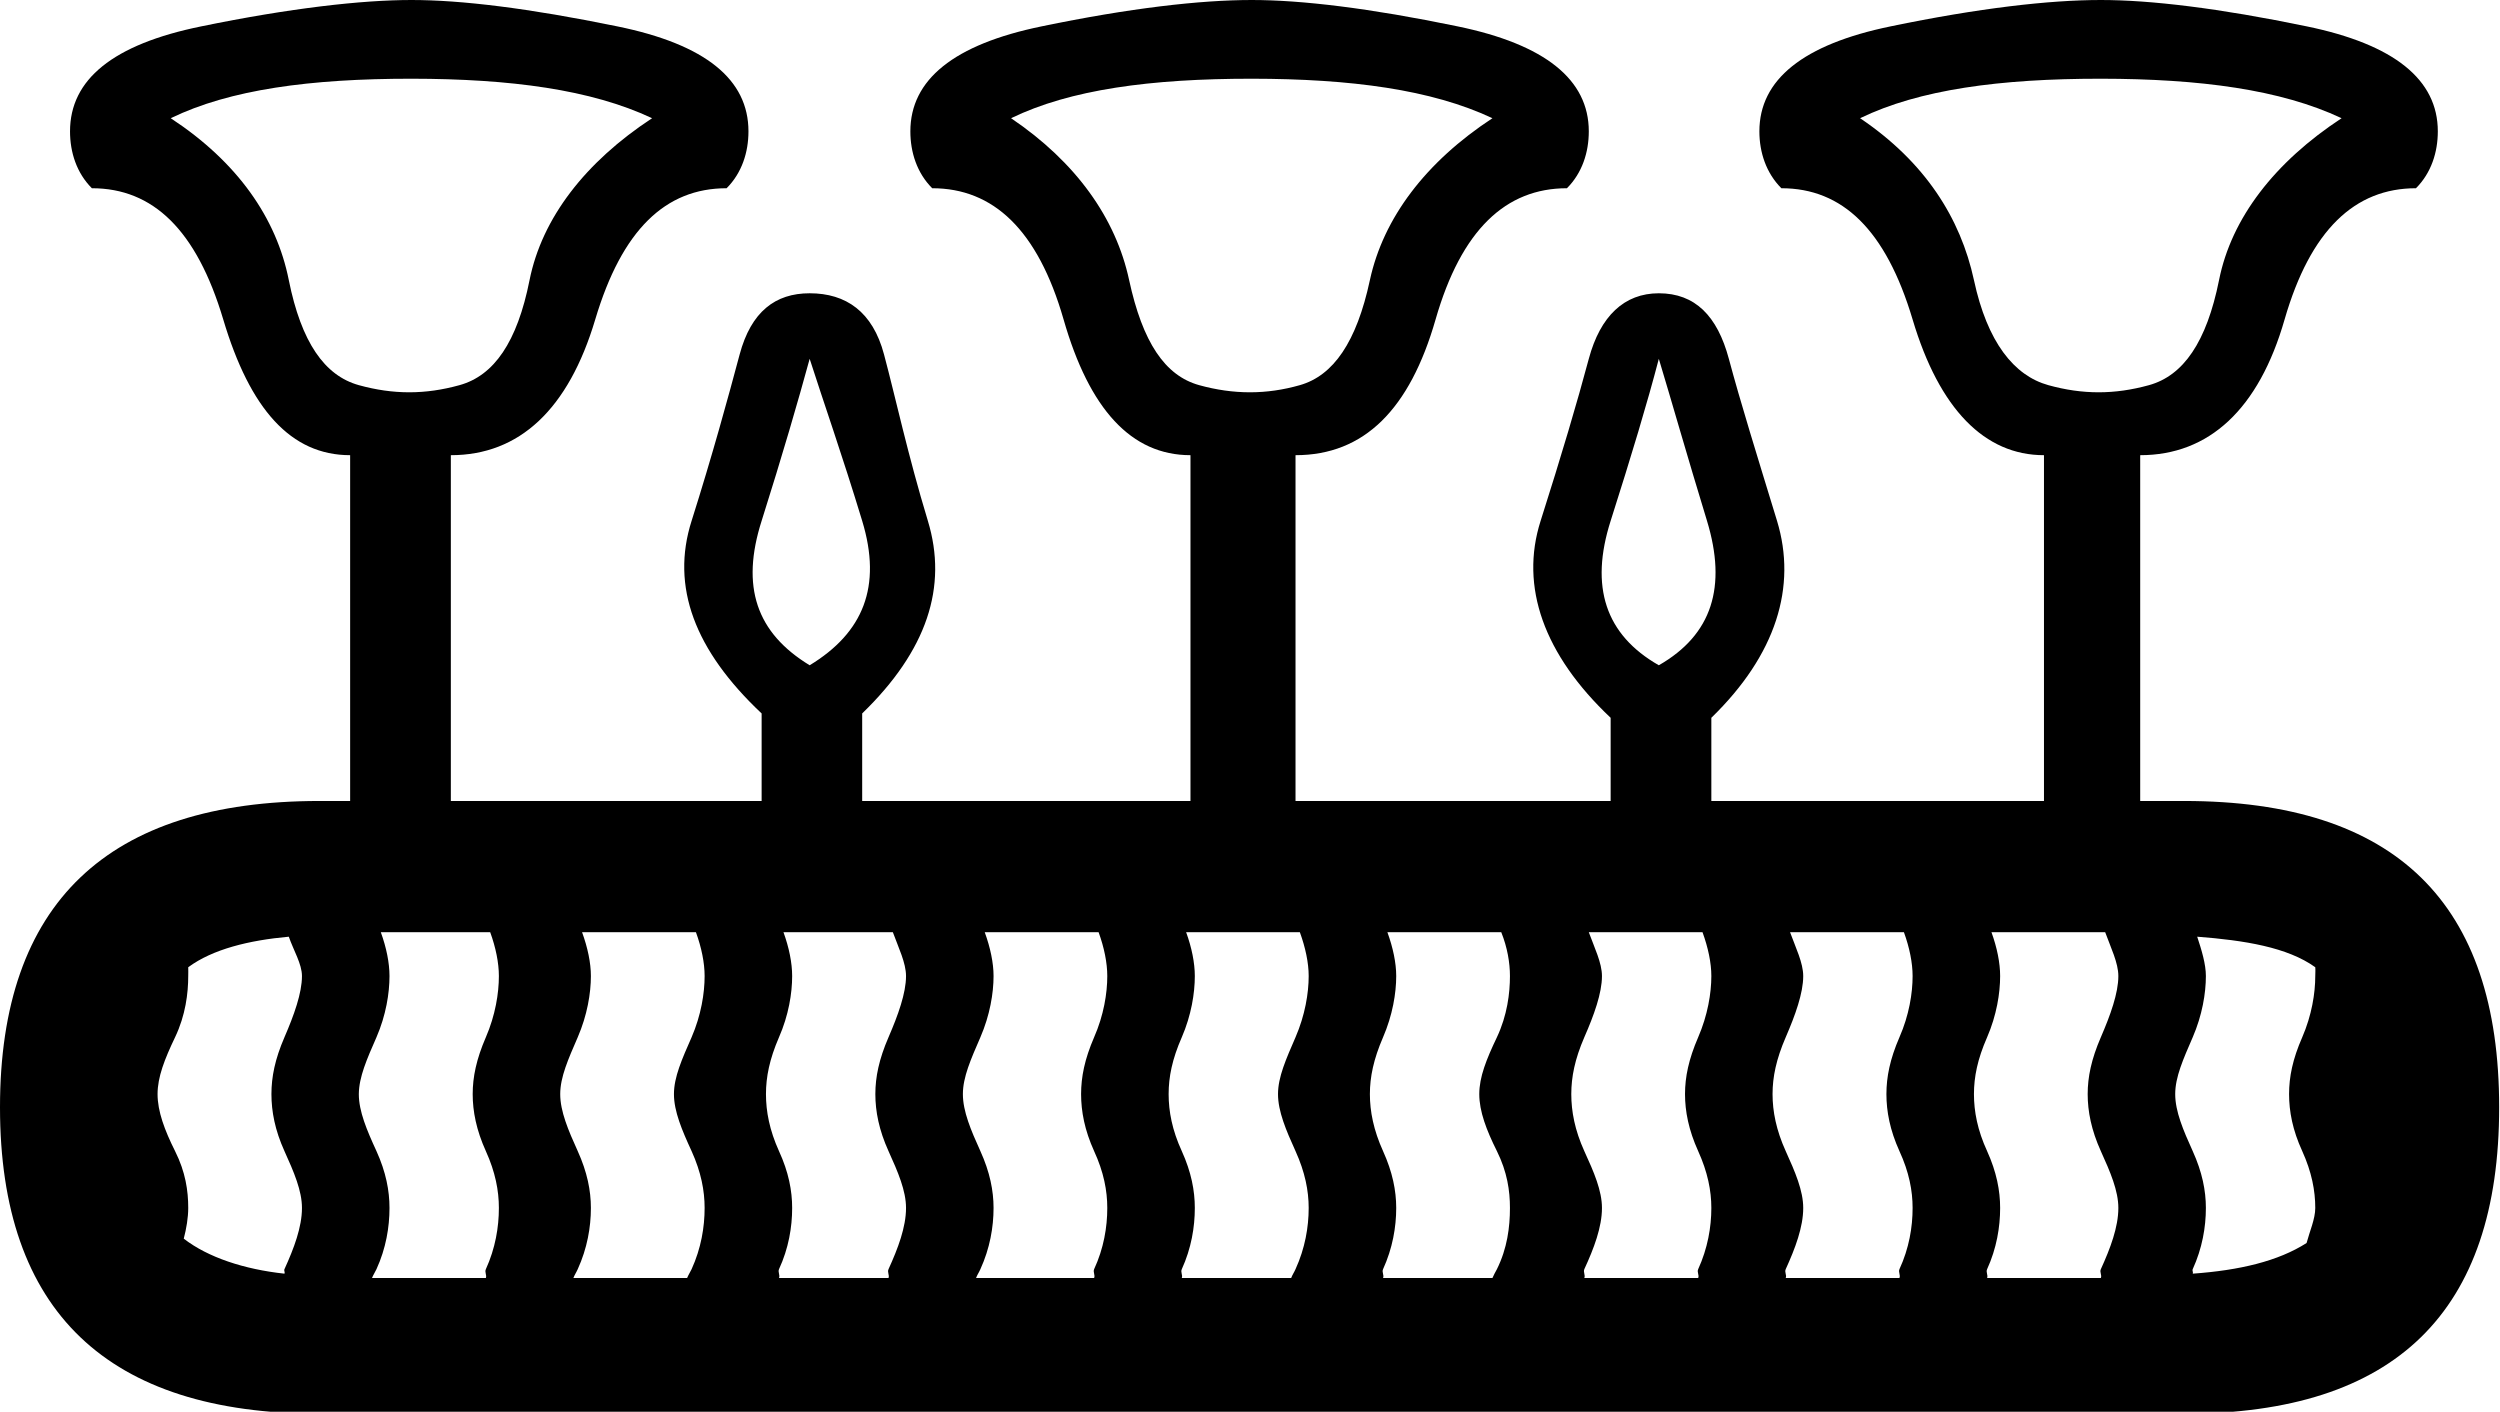 <?xml version="1.0" encoding="UTF-8" standalone="no"?>
<svg
   xmlns:dc="http://purl.org/dc/elements/1.1/"
   xmlns:cc="http://creativecommons.org/ns#"
   xmlns:rdf="http://www.w3.org/1999/02/22-rdf-syntax-ns#"
   xmlns:svg="http://www.w3.org/2000/svg"
   xmlns="http://www.w3.org/2000/svg"
   xmlns:sodipodi="http://sodipodi.sourceforge.net/DTD/sodipodi-0.dtd"
   xmlns:inkscape="http://www.inkscape.org/namespaces/inkscape"
   width="17.85"
   height="10.08"
   id="svg2434"
   sodipodi:version="0.32"
   inkscape:version="0.46"
   sodipodi:docname="M8D.svg"
   inkscape:output_extension="org.inkscape.output.svg.inkscape">
  <defs
     id="defs2439">
    <inkscape:perspective
       sodipodi:type="inkscape:persp3d"
       inkscape:vp_x="0 : 5.04 : 1"
       inkscape:vp_y="0 : 1000 : 0"
       inkscape:vp_z="17.849573 : 5.04 : 1"
       inkscape:persp3d-origin="8.9247866 : 3.36 : 1"
       id="perspective2443" />
  </defs>
  <sodipodi:namedview
     inkscape:window-height="667"
     inkscape:window-width="640"
     inkscape:pageshadow="2"
     inkscape:pageopacity="0.0"
     guidetolerance="10.0"
     gridtolerance="10.0"
     objecttolerance="10.0"
     borderopacity="1.0"
     bordercolor="#666666"
     pagecolor="#ffffff"
     id="base"
     showgrid="false"
     inkscape:zoom="30.476919"
     inkscape:cx="8.9247866"
     inkscape:cy="5.04"
     inkscape:window-x="44"
     inkscape:window-y="58"
     inkscape:current-layer="svg2434" />
  <path
     style="fill:#000000; stroke:none"
     d="M 2.938 0 C 2.583 0 2.071 0.058 1.438 0.188 C 0.804 0.317 0.5 0.569 0.5 0.938 C 0.5 1.087 0.547 1.235 0.656 1.344 C 1.092 1.344 1.403 1.641 1.594 2.281 C 1.785 2.922 2.077 3.25 2.5 3.25 L 2.5 5.719 L 2.281 5.719 C 0.768 5.719 0 6.448 0 7.906 C 0 9.365 0.768 10.094 2.281 10.094 L 15.594 10.094 C 17.107 10.094 17.844 9.365 17.844 7.906 C 17.844 6.448 17.107 5.719 15.594 5.719 L 15.281 5.719 L 15.281 3.25 C 15.772 3.25 16.128 2.922 16.312 2.281 C 16.497 1.641 16.814 1.344 17.25 1.344 C 17.359 1.235 17.406 1.087 17.406 0.938 C 17.406 0.569 17.096 0.317 16.469 0.188 C 15.842 0.058 15.354 0 15 0 C 14.632 0 14.127 0.058 13.5 0.188 C 12.873 0.317 12.562 0.569 12.562 0.938 C 12.562 1.087 12.61 1.235 12.719 1.344 C 13.155 1.344 13.465 1.641 13.656 2.281 C 13.847 2.922 14.171 3.25 14.594 3.25 L 14.594 5.719 L 12.219 5.719 L 12.219 5.125 C 12.682 4.675 12.831 4.189 12.688 3.719 C 12.544 3.248 12.426 2.869 12.344 2.562 C 12.262 2.256 12.103 2.094 11.844 2.094 C 11.598 2.094 11.426 2.256 11.344 2.562 C 11.262 2.869 11.15 3.248 11 3.719 C 10.85 4.189 11.023 4.675 11.5 5.125 L 11.5 5.719 L 9.25 5.719 L 9.25 3.25 C 9.741 3.25 10.066 2.922 10.25 2.281 C 10.434 1.641 10.751 1.344 11.188 1.344 C 11.297 1.235 11.344 1.087 11.344 0.938 C 11.344 0.569 11.033 0.317 10.406 0.188 C 9.779 0.058 9.292 0 8.938 0 C 8.569 0 8.065 0.058 7.438 0.188 C 6.81 0.317 6.5 0.569 6.5 0.938 C 6.5 1.087 6.547 1.235 6.656 1.344 C 7.092 1.344 7.41 1.641 7.594 2.281 C 7.778 2.922 8.077 3.25 8.5 3.25 L 8.5 5.719 L 6.156 5.719 L 6.156 5.094 C 6.62 4.644 6.768 4.189 6.625 3.719 C 6.482 3.248 6.394 2.838 6.312 2.531 C 6.231 2.225 6.04 2.094 5.781 2.094 C 5.536 2.094 5.363 2.225 5.281 2.531 C 5.199 2.838 5.087 3.248 4.938 3.719 C 4.788 4.189 4.96 4.644 5.438 5.094 L 5.438 5.719 L 3.219 5.719 L 3.219 3.25 C 3.709 3.25 4.059 2.922 4.25 2.281 C 4.441 1.641 4.751 1.344 5.188 1.344 C 5.297 1.235 5.344 1.087 5.344 0.938 C 5.344 0.569 5.04 0.317 4.406 0.188 C 3.772 0.058 3.292 0 2.938 0 z M 2.938 0.562 C 3.646 0.563 4.22 0.639 4.656 0.844 C 4.179 1.157 3.87 1.557 3.781 2 C 3.693 2.443 3.527 2.682 3.281 2.75 C 3.036 2.818 2.808 2.818 2.562 2.75 C 2.317 2.682 2.151 2.443 2.062 2 C 1.974 1.557 1.696 1.157 1.219 0.844 C 1.641 0.639 2.215 0.562 2.938 0.562 z M 8.938 0.562 C 9.646 0.563 10.22 0.639 10.656 0.844 C 10.179 1.157 9.877 1.557 9.781 2 C 9.686 2.443 9.52 2.682 9.281 2.75 C 9.043 2.818 8.808 2.818 8.562 2.75 C 8.317 2.682 8.158 2.443 8.062 2 C 7.967 1.557 7.682 1.157 7.219 0.844 C 7.641 0.639 8.215 0.562 8.938 0.562 z M 15 0.562 C 15.709 0.563 16.283 0.639 16.719 0.844 C 16.242 1.157 15.932 1.557 15.844 2 C 15.755 2.443 15.589 2.682 15.344 2.75 C 15.098 2.818 14.87 2.818 14.625 2.75 C 14.38 2.682 14.189 2.443 14.094 2 C 13.998 1.557 13.745 1.157 13.281 0.844 C 13.704 0.639 14.278 0.562 15 0.562 z M 5.781 2.562 C 5.877 2.862 6.013 3.248 6.156 3.719 C 6.299 4.189 6.163 4.518 5.781 4.75 C 5.4 4.518 5.288 4.189 5.438 3.719 C 5.587 3.248 5.699 2.862 5.781 2.562 z M 11.844 2.562 C 11.939 2.876 12.044 3.248 12.188 3.719 C 12.331 4.189 12.225 4.532 11.844 4.75 C 11.462 4.532 11.35 4.189 11.5 3.719 C 11.65 3.248 11.762 2.876 11.844 2.562 z M 2.719 6.656 L 3.5 6.656 C 3.54 6.766 3.562 6.875 3.562 6.969 C 3.562 7.091 3.537 7.249 3.469 7.406 C 3.401 7.563 3.375 7.69 3.375 7.812 C 3.375 7.935 3.401 8.069 3.469 8.219 C 3.537 8.369 3.562 8.502 3.562 8.625 C 3.562 8.761 3.537 8.913 3.469 9.062 C 3.459 9.084 3.477 9.104 3.469 9.125 L 2.656 9.125 C 2.666 9.101 2.676 9.087 2.688 9.062 C 2.756 8.913 2.781 8.761 2.781 8.625 C 2.781 8.502 2.756 8.369 2.688 8.219 C 2.619 8.069 2.562 7.935 2.562 7.812 C 2.563 7.69 2.619 7.563 2.688 7.406 C 2.756 7.249 2.781 7.091 2.781 6.969 C 2.781 6.875 2.759 6.766 2.719 6.656 z M 4.156 6.656 L 4.969 6.656 C 5.009 6.766 5.031 6.875 5.031 6.969 C 5.031 7.091 5.006 7.249 4.938 7.406 C 4.869 7.563 4.812 7.69 4.812 7.812 C 4.812 7.935 4.869 8.069 4.938 8.219 C 5.006 8.369 5.031 8.502 5.031 8.625 C 5.031 8.761 5.006 8.913 4.938 9.062 C 4.926 9.087 4.916 9.101 4.906 9.125 L 4.094 9.125 C 4.103 9.101 4.114 9.087 4.125 9.062 C 4.193 8.913 4.219 8.761 4.219 8.625 C 4.219 8.502 4.193 8.369 4.125 8.219 C 4.057 8.069 4 7.935 4 7.812 C 4 7.69 4.057 7.563 4.125 7.406 C 4.193 7.249 4.219 7.091 4.219 6.969 C 4.219 6.875 4.196 6.766 4.156 6.656 z M 5.594 6.656 L 6.375 6.656 C 6.415 6.766 6.469 6.875 6.469 6.969 C 6.469 7.091 6.412 7.249 6.344 7.406 C 6.276 7.563 6.25 7.69 6.25 7.812 C 6.25 7.935 6.276 8.069 6.344 8.219 C 6.412 8.369 6.469 8.502 6.469 8.625 C 6.469 8.761 6.412 8.913 6.344 9.062 C 6.334 9.084 6.352 9.104 6.344 9.125 L 5.562 9.125 C 5.571 9.104 5.553 9.084 5.562 9.062 C 5.631 8.913 5.656 8.761 5.656 8.625 C 5.656 8.502 5.631 8.369 5.562 8.219 C 5.494 8.069 5.469 7.935 5.469 7.812 C 5.469 7.69 5.494 7.563 5.562 7.406 C 5.631 7.249 5.656 7.091 5.656 6.969 C 5.656 6.875 5.634 6.766 5.594 6.656 z M 7.031 6.656 L 7.844 6.656 C 7.884 6.766 7.906 6.875 7.906 6.969 C 7.906 7.091 7.881 7.249 7.812 7.406 C 7.744 7.563 7.719 7.69 7.719 7.812 C 7.719 7.935 7.744 8.069 7.812 8.219 C 7.881 8.369 7.906 8.502 7.906 8.625 C 7.906 8.761 7.881 8.913 7.812 9.062 C 7.803 9.084 7.821 9.104 7.812 9.125 L 6.969 9.125 C 6.978 9.101 6.989 9.087 7 9.062 C 7.068 8.913 7.094 8.761 7.094 8.625 C 7.094 8.502 7.068 8.369 7 8.219 C 6.932 8.069 6.875 7.935 6.875 7.812 C 6.875 7.69 6.932 7.563 7 7.406 C 7.068 7.249 7.094 7.091 7.094 6.969 C 7.094 6.875 7.071 6.766 7.031 6.656 z M 8.469 6.656 L 9.281 6.656 C 9.321 6.766 9.344 6.875 9.344 6.969 C 9.344 7.091 9.318 7.249 9.25 7.406 C 9.182 7.563 9.125 7.69 9.125 7.812 C 9.125 7.935 9.182 8.069 9.25 8.219 C 9.318 8.369 9.344 8.502 9.344 8.625 C 9.344 8.761 9.318 8.913 9.25 9.062 C 9.239 9.087 9.228 9.101 9.219 9.125 L 8.438 9.125 C 8.446 9.104 8.428 9.084 8.438 9.062 C 8.506 8.913 8.531 8.761 8.531 8.625 C 8.531 8.502 8.506 8.369 8.438 8.219 C 8.369 8.069 8.344 7.935 8.344 7.812 C 8.344 7.69 8.369 7.563 8.438 7.406 C 8.506 7.249 8.531 7.091 8.531 6.969 C 8.531 6.875 8.509 6.766 8.469 6.656 z M 9.906 6.656 L 10.719 6.656 C 10.763 6.766 10.781 6.875 10.781 6.969 C 10.781 7.091 10.762 7.249 10.688 7.406 C 10.613 7.563 10.562 7.69 10.562 7.812 C 10.562 7.935 10.613 8.069 10.688 8.219 C 10.762 8.369 10.781 8.502 10.781 8.625 C 10.781 8.761 10.762 8.913 10.688 9.062 C 10.675 9.087 10.666 9.101 10.656 9.125 L 9.875 9.125 C 9.884 9.104 9.865 9.084 9.875 9.062 C 9.943 8.913 9.969 8.761 9.969 8.625 C 9.969 8.502 9.943 8.369 9.875 8.219 C 9.807 8.069 9.781 7.935 9.781 7.812 C 9.781 7.69 9.807 7.563 9.875 7.406 C 9.943 7.249 9.969 7.091 9.969 6.969 C 9.969 6.875 9.946 6.766 9.906 6.656 z M 11.344 6.656 L 12.156 6.656 C 12.196 6.766 12.219 6.875 12.219 6.969 C 12.219 7.091 12.193 7.249 12.125 7.406 C 12.057 7.563 12.031 7.69 12.031 7.812 C 12.031 7.935 12.057 8.069 12.125 8.219 C 12.193 8.369 12.219 8.502 12.219 8.625 C 12.219 8.761 12.193 8.913 12.125 9.062 C 12.115 9.084 12.134 9.104 12.125 9.125 L 11.312 9.125 C 11.321 9.104 11.303 9.084 11.312 9.062 C 11.381 8.913 11.438 8.761 11.438 8.625 C 11.438 8.502 11.381 8.369 11.312 8.219 C 11.244 8.069 11.219 7.935 11.219 7.812 C 11.219 7.69 11.244 7.563 11.312 7.406 C 11.381 7.249 11.438 7.091 11.438 6.969 C 11.438 6.875 11.384 6.766 11.344 6.656 z M 12.781 6.656 L 13.594 6.656 C 13.634 6.766 13.656 6.875 13.656 6.969 C 13.656 7.091 13.631 7.249 13.562 7.406 C 13.494 7.563 13.469 7.69 13.469 7.812 C 13.469 7.935 13.494 8.069 13.562 8.219 C 13.631 8.369 13.656 8.502 13.656 8.625 C 13.656 8.761 13.631 8.913 13.562 9.062 C 13.553 9.084 13.571 9.104 13.562 9.125 L 12.75 9.125 C 12.759 9.104 12.74 9.084 12.75 9.062 C 12.818 8.913 12.875 8.761 12.875 8.625 C 12.875 8.502 12.818 8.369 12.75 8.219 C 12.682 8.069 12.656 7.935 12.656 7.812 C 12.656 7.69 12.682 7.563 12.75 7.406 C 12.818 7.249 12.875 7.091 12.875 6.969 C 12.875 6.875 12.821 6.766 12.781 6.656 z M 14.219 6.656 L 15.031 6.656 C 15.071 6.766 15.125 6.875 15.125 6.969 C 15.125 7.091 15.068 7.249 15 7.406 C 14.932 7.563 14.906 7.69 14.906 7.812 C 14.906 7.935 14.932 8.069 15 8.219 C 15.068 8.369 15.125 8.502 15.125 8.625 C 15.125 8.761 15.068 8.913 15 9.062 C 14.99 9.084 15.009 9.104 15 9.125 L 14.188 9.125 C 14.196 9.104 14.178 9.084 14.188 9.062 C 14.256 8.913 14.281 8.761 14.281 8.625 C 14.281 8.502 14.256 8.369 14.188 8.219 C 14.119 8.069 14.094 7.935 14.094 7.812 C 14.094 7.69 14.119 7.563 14.188 7.406 C 14.256 7.249 14.281 7.091 14.281 6.969 C 14.281 6.875 14.259 6.766 14.219 6.656 z M 2.062 6.688 C 2.096 6.786 2.156 6.883 2.156 6.969 C 2.156 7.091 2.099 7.249 2.031 7.406 C 1.963 7.563 1.938 7.69 1.938 7.812 C 1.938 7.935 1.963 8.069 2.031 8.219 C 2.099 8.369 2.156 8.502 2.156 8.625 C 2.156 8.761 2.099 8.913 2.031 9.062 C 2.026 9.073 2.036 9.083 2.031 9.094 C 1.744 9.063 1.485 8.978 1.312 8.844 C 1.331 8.772 1.344 8.693 1.344 8.625 C 1.344 8.502 1.325 8.369 1.25 8.219 C 1.175 8.069 1.125 7.935 1.125 7.812 C 1.125 7.69 1.175 7.563 1.25 7.406 C 1.325 7.249 1.344 7.091 1.344 6.969 C 1.344 6.951 1.345 6.925 1.344 6.906 C 1.519 6.777 1.777 6.714 2.062 6.688 z M 15.688 6.688 C 16.025 6.714 16.332 6.763 16.531 6.906 C 16.533 6.925 16.531 6.951 16.531 6.969 C 16.531 7.091 16.506 7.249 16.438 7.406 C 16.369 7.563 16.344 7.69 16.344 7.812 C 16.344 7.935 16.369 8.069 16.438 8.219 C 16.506 8.369 16.531 8.502 16.531 8.625 C 16.531 8.703 16.491 8.792 16.469 8.875 C 16.266 9.005 15.99 9.07 15.656 9.094 C 15.661 9.083 15.651 9.073 15.656 9.062 C 15.724 8.913 15.75 8.761 15.75 8.625 C 15.75 8.502 15.724 8.369 15.656 8.219 C 15.588 8.069 15.531 7.935 15.531 7.812 C 15.531 7.69 15.588 7.563 15.656 7.406 C 15.724 7.249 15.75 7.091 15.75 6.969 C 15.75 6.884 15.72 6.785 15.688 6.688 z "
     id="path2436" />
</svg>
